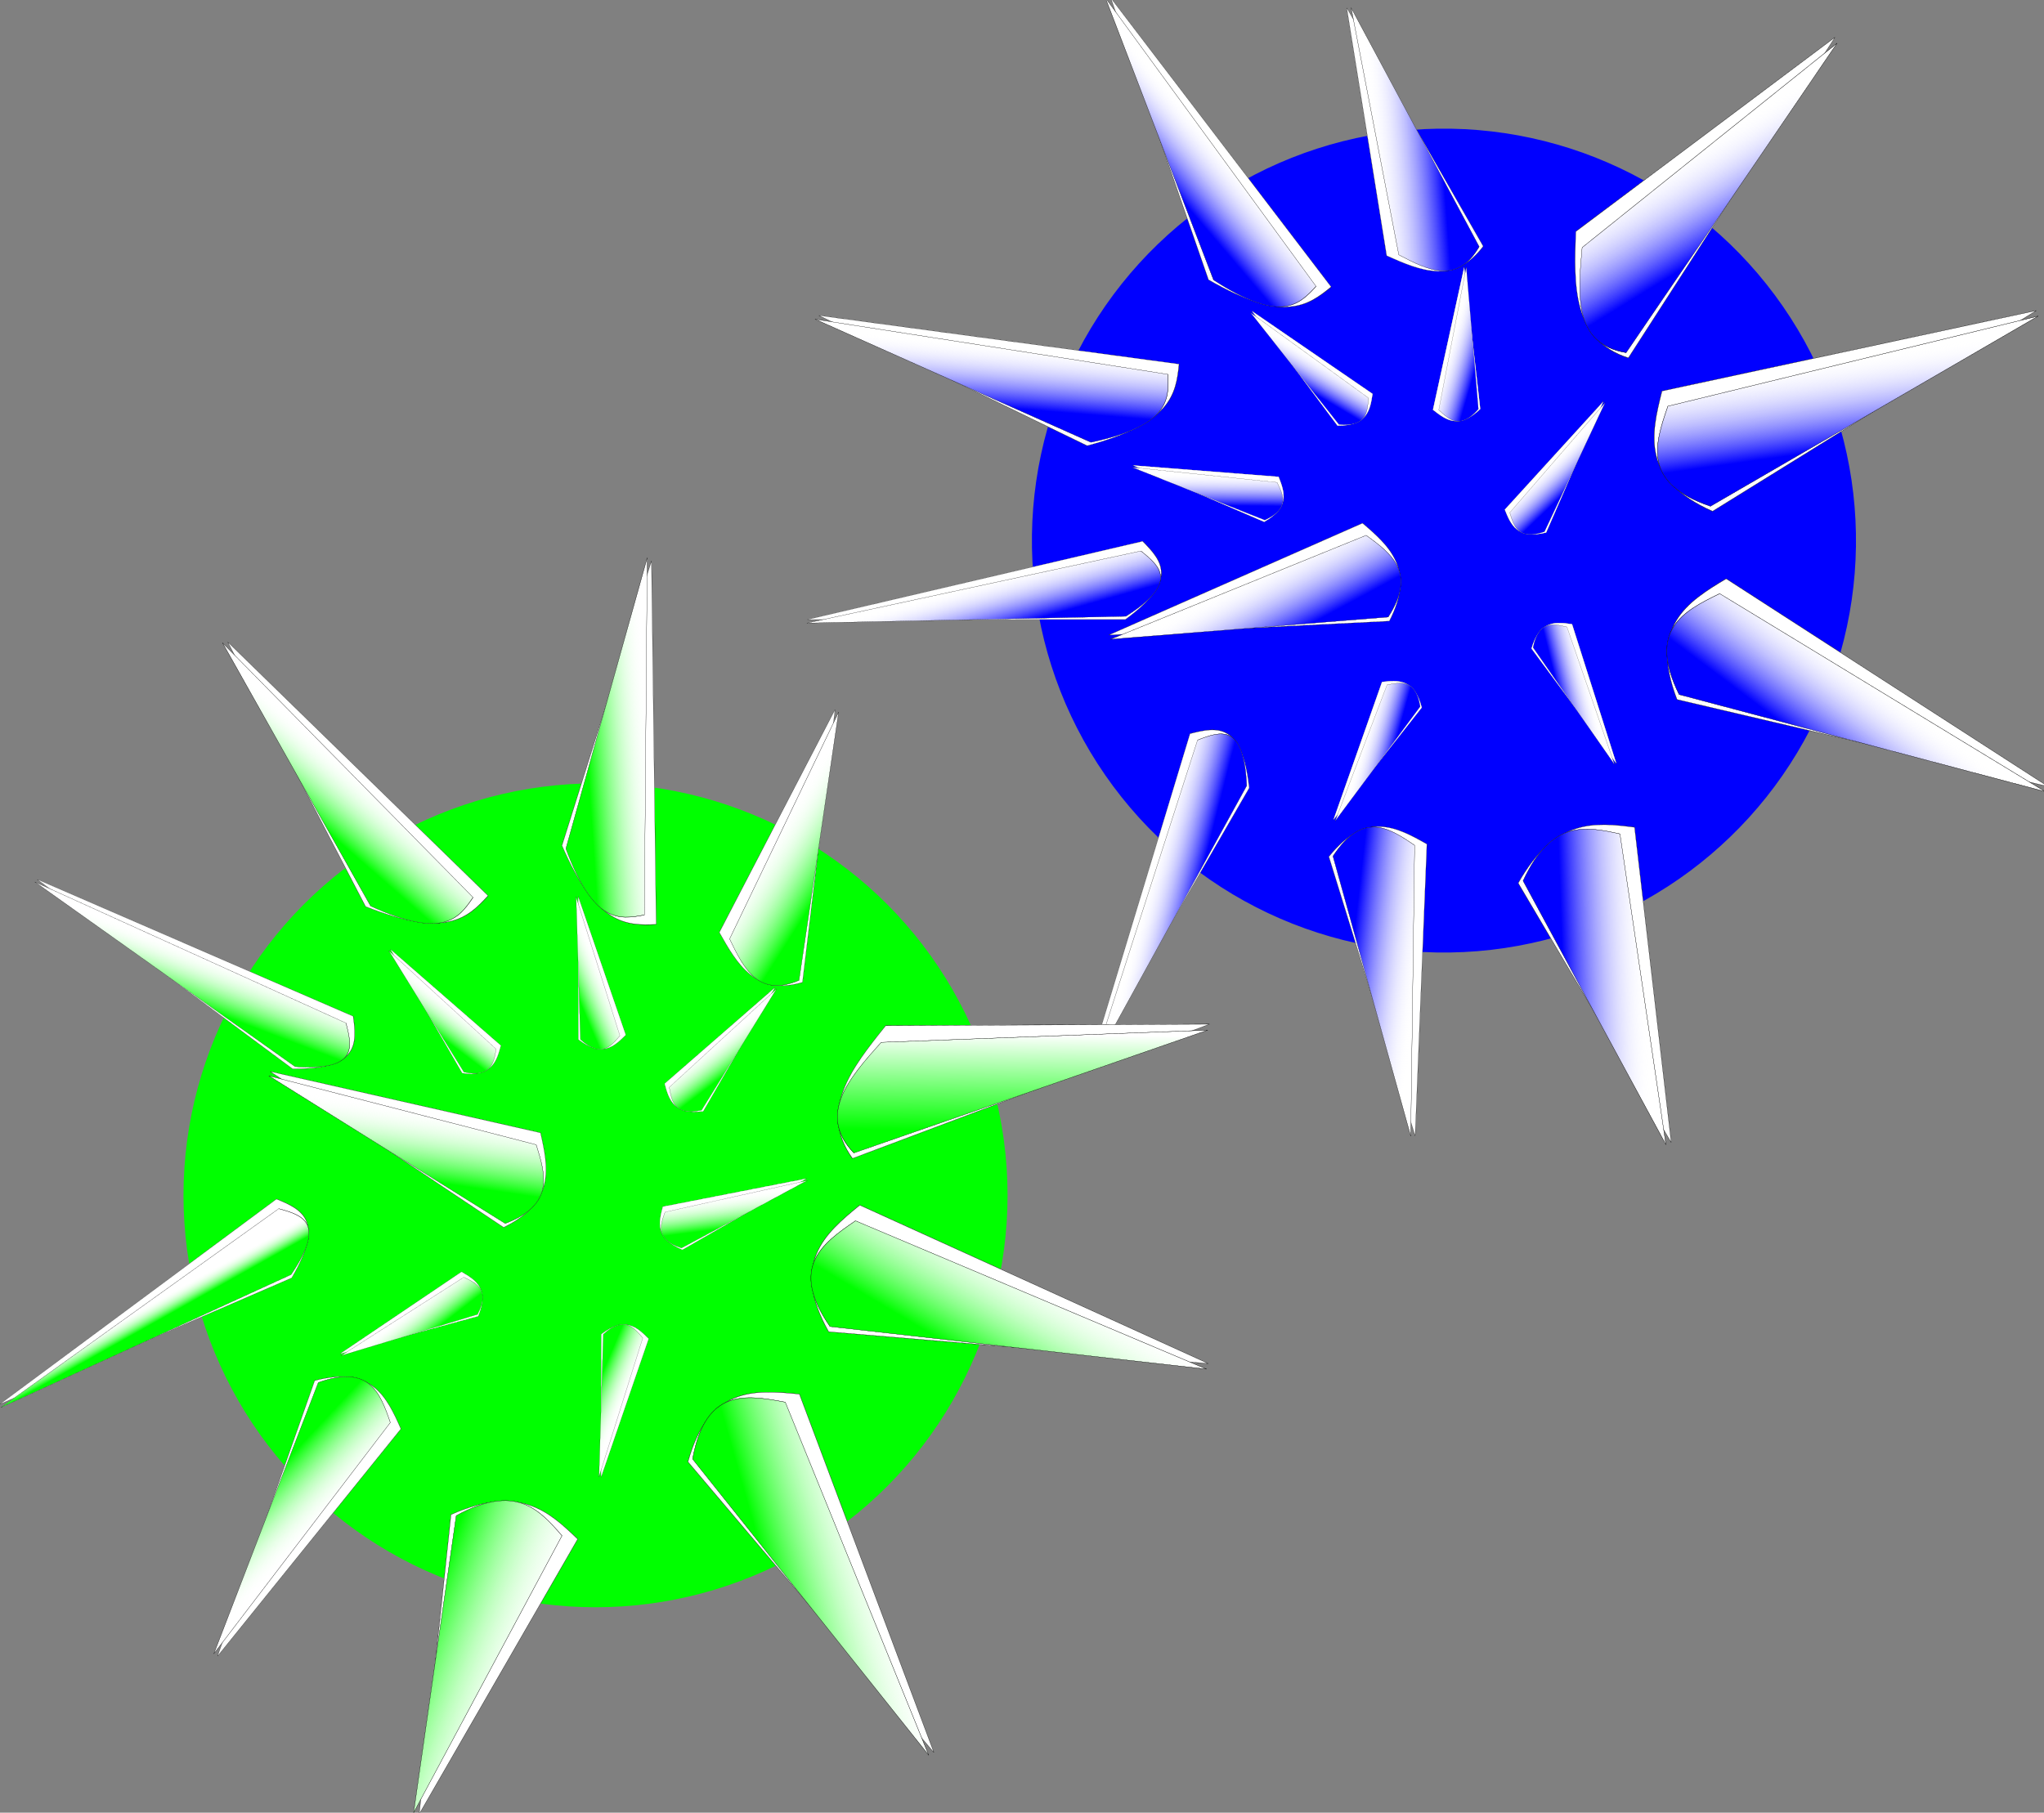 <?xml version="1.0" encoding="UTF-8" standalone="no"?>
<!-- Created with Inkscape (http://www.inkscape.org/) -->

<svg
   xmlns:dc="http://purl.org/dc/elements/1.1/"
   xmlns:cc="http://creativecommons.org/ns#"
   xmlns:rdf="http://www.w3.org/1999/02/22-rdf-syntax-ns#"
   xmlns:svg="http://www.w3.org/2000/svg"
   xmlns="http://www.w3.org/2000/svg"
   xmlns:xlink="http://www.w3.org/1999/xlink"
   xmlns:sodipodi="http://sodipodi.sourceforge.net/DTD/sodipodi-0.dtd"
   xmlns:inkscape="http://www.inkscape.org/namespaces/inkscape"
   width="75.601mm"
   height="67.062mm"
   viewBox="0 0 267.879 237.622"
   id="svg2"
   version="1.1"
   inkscape:version="0.91 r"
   sodipodi:docname="allergens.svg"
   inkscape:export-filename="/home/algot/Documents/runeman.org/clipart/allergens.png"
   inkscape:export-xdpi="50.395866"
   inkscape:export-ydpi="50.395866">
  <rect x="0" y="0" width="267.879" height="237.622" fill="#808080" stroke="none"/>
  <title
     id="title4694">Allergens</title>
  <defs
     id="defs4">
    <linearGradient
       inkscape:collect="always"
       id="linearGradient4140">
      <stop
         style="stop-color:#0000ff;stop-opacity:1;"
         offset="0"
         id="stop4142" />
      <stop
         style="stop-color:#ffffff;stop-opacity:0"
         offset="1"
         id="stop4144" />
    </linearGradient>
    <linearGradient
       inkscape:collect="always"
       xlink:href="#linearGradient4140"
       id="linearGradient4176"
       gradientUnits="userSpaceOnUse"
       gradientTransform="translate(332,57)"
       x1="-282.552"
       y1="504.44"
       x2="-241.443"
       y2="518.44" />
    <linearGradient
       inkscape:collect="always"
       xlink:href="#linearGradient4140"
       id="linearGradient4206"
       gradientUnits="userSpaceOnUse"
       gradientTransform="translate(332,57)"
       x1="-282.552"
       y1="504.44"
       x2="-241.443"
       y2="518.44" />
    <linearGradient
       inkscape:collect="always"
       xlink:href="#linearGradient4140"
       id="linearGradient4222"
       gradientUnits="userSpaceOnUse"
       gradientTransform="translate(332,57)"
       x1="-282.552"
       y1="504.44"
       x2="-241.443"
       y2="518.44" />
    <linearGradient
       inkscape:collect="always"
       xlink:href="#linearGradient4140"
       id="linearGradient4238"
       gradientUnits="userSpaceOnUse"
       gradientTransform="translate(332,57)"
       x1="-282.552"
       y1="504.44"
       x2="-241.443"
       y2="518.44" />
    <linearGradient
       inkscape:collect="always"
       xlink:href="#linearGradient4140"
       id="linearGradient4296"
       gradientUnits="userSpaceOnUse"
       gradientTransform="translate(332,57)"
       x1="-282.552"
       y1="504.44"
       x2="-241.443"
       y2="518.44" />
    <linearGradient
       inkscape:collect="always"
       xlink:href="#linearGradient4140"
       id="linearGradient4298"
       gradientUnits="userSpaceOnUse"
       gradientTransform="translate(332,57)"
       x1="-282.552"
       y1="504.44"
       x2="-241.443"
       y2="518.44" />
    <linearGradient
       inkscape:collect="always"
       xlink:href="#linearGradient4140"
       id="linearGradient4300"
       gradientUnits="userSpaceOnUse"
       gradientTransform="translate(332,57)"
       x1="-282.552"
       y1="504.44"
       x2="-241.443"
       y2="518.44" />
    <linearGradient
       inkscape:collect="always"
       xlink:href="#linearGradient4140"
       id="linearGradient4302"
       gradientUnits="userSpaceOnUse"
       gradientTransform="translate(332,57)"
       x1="-282.552"
       y1="504.44"
       x2="-241.443"
       y2="518.44" />
    <linearGradient
       inkscape:collect="always"
       xlink:href="#linearGradient4140"
       id="linearGradient4318"
       gradientUnits="userSpaceOnUse"
       gradientTransform="translate(332,57)"
       x1="-282.552"
       y1="504.44"
       x2="-241.443"
       y2="518.44" />
    <linearGradient
       inkscape:collect="always"
       xlink:href="#linearGradient4140"
       id="linearGradient4334"
       gradientUnits="userSpaceOnUse"
       gradientTransform="translate(332,57)"
       x1="-282.552"
       y1="504.44"
       x2="-241.443"
       y2="518.44" />
    <linearGradient
       inkscape:collect="always"
       xlink:href="#linearGradient4140"
       id="linearGradient4350"
       gradientUnits="userSpaceOnUse"
       gradientTransform="translate(332,57)"
       x1="-282.552"
       y1="504.44"
       x2="-241.443"
       y2="518.44" />
    <linearGradient
       inkscape:collect="always"
       xlink:href="#linearGradient4140"
       id="linearGradient4366"
       gradientUnits="userSpaceOnUse"
       gradientTransform="translate(332,57)"
       x1="-282.552"
       y1="504.44"
       x2="-241.443"
       y2="518.44" />
    <linearGradient
       inkscape:collect="always"
       xlink:href="#linearGradient4140"
       id="linearGradient4382"
       gradientUnits="userSpaceOnUse"
       gradientTransform="translate(332,57)"
       x1="-282.552"
       y1="504.44"
       x2="-241.443"
       y2="518.44" />
    <linearGradient
       inkscape:collect="always"
       xlink:href="#linearGradient4140"
       id="linearGradient4398"
       gradientUnits="userSpaceOnUse"
       gradientTransform="translate(332,57)"
       x1="-282.552"
       y1="504.44"
       x2="-241.443"
       y2="518.44" />
    <linearGradient
       inkscape:collect="always"
       xlink:href="#linearGradient4140"
       id="linearGradient4414"
       gradientUnits="userSpaceOnUse"
       gradientTransform="translate(332,57)"
       x1="-282.552"
       y1="504.44"
       x2="-241.443"
       y2="518.44" />
    <linearGradient
       inkscape:collect="always"
       xlink:href="#linearGradient4140"
       id="linearGradient4430"
       gradientUnits="userSpaceOnUse"
       gradientTransform="translate(332,57)"
       x1="-282.552"
       y1="504.44"
       x2="-241.443"
       y2="518.44" />
    <linearGradient
       inkscape:collect="always"
       xlink:href="#linearGradient4140"
       id="linearGradient4448"
       gradientUnits="userSpaceOnUse"
       gradientTransform="translate(332,57)"
       x1="-282.552"
       y1="504.44"
       x2="-241.443"
       y2="518.44" />
    <linearGradient
       inkscape:collect="always"
       xlink:href="#linearGradient4748"
       id="linearGradient4176-2"
       gradientUnits="userSpaceOnUse"
       gradientTransform="translate(332,57)"
       x1="-282.552"
       y1="504.44"
       x2="-231.172"
       y2="524.843" />
    <linearGradient
       id="linearGradient4748"
       inkscape:collect="always">
      <stop
         id="stop4750"
         offset="0"
         style="stop-color:#00ff00;stop-opacity:1" />
      <stop
         id="stop4752"
         offset="1"
         style="stop-color:#ffffff;stop-opacity:0" />
    </linearGradient>
    <linearGradient
       inkscape:collect="always"
       xlink:href="#linearGradient4748"
       id="linearGradient4206-9"
       gradientUnits="userSpaceOnUse"
       gradientTransform="translate(332,57)"
       x1="-282.552"
       y1="504.44"
       x2="-228.306"
       y2="523.821" />
    <linearGradient
       inkscape:collect="always"
       xlink:href="#linearGradient4748"
       id="linearGradient4222-5"
       gradientUnits="userSpaceOnUse"
       gradientTransform="translate(332,57)"
       x1="-283.102"
       y1="513.375"
       x2="-222.508"
       y2="516.607" />
    <linearGradient
       inkscape:collect="always"
       xlink:href="#linearGradient4748"
       id="linearGradient4238-7"
       gradientUnits="userSpaceOnUse"
       gradientTransform="translate(332,57)"
       x1="-282.552"
       y1="504.44"
       x2="-241.443"
       y2="518.44" />
    <linearGradient
       inkscape:collect="always"
       xlink:href="#linearGradient4845"
       id="linearGradient4851"
       x1="45.654"
       y1="564.033"
       x2="89.678"
       y2="575.152"
       gradientUnits="userSpaceOnUse" />
    <linearGradient
       inkscape:collect="always"
       id="linearGradient4845">
      <stop
         style="stop-color:#00ff00;stop-opacity:1;"
         offset="0"
         id="stop4847" />
      <stop
         style="stop-color:#00ff00;stop-opacity:0;"
         offset="1"
         id="stop4849" />
    </linearGradient>
    <linearGradient
       inkscape:collect="always"
       xlink:href="#linearGradient4748"
       id="linearGradient4318-2"
       gradientUnits="userSpaceOnUse"
       gradientTransform="translate(332,57)"
       x1="-257.49"
       y1="519.156"
       x2="-241.443"
       y2="518.44" />
    <linearGradient
       inkscape:collect="always"
       xlink:href="#linearGradient4748"
       id="linearGradient5538"
       gradientUnits="userSpaceOnUse"
       gradientTransform="translate(332,57)"
       x1="-282.552"
       y1="504.44"
       x2="-241.443"
       y2="518.44" />
    <linearGradient
       inkscape:collect="always"
       xlink:href="#linearGradient4748"
       id="linearGradient5540"
       gradientUnits="userSpaceOnUse"
       gradientTransform="translate(332,57)"
       x1="-282.552"
       y1="504.44"
       x2="-241.443"
       y2="518.44" />
    <linearGradient
       inkscape:collect="always"
       xlink:href="#linearGradient4748"
       id="linearGradient5542"
       gradientUnits="userSpaceOnUse"
       gradientTransform="translate(332,57)"
       x1="-282.552"
       y1="504.44"
       x2="-241.443"
       y2="518.44" />
    <linearGradient
       inkscape:collect="always"
       xlink:href="#linearGradient4748"
       id="linearGradient5544"
       gradientUnits="userSpaceOnUse"
       gradientTransform="translate(332,57)"
       x1="-282.552"
       y1="504.44"
       x2="-241.443"
       y2="518.44" />
    <linearGradient
       inkscape:collect="always"
       xlink:href="#linearGradient4748"
       id="linearGradient5546"
       gradientUnits="userSpaceOnUse"
       gradientTransform="translate(332,57)"
       x1="-282.552"
       y1="504.44"
       x2="-241.443"
       y2="518.44" />
    <linearGradient
       inkscape:collect="always"
       xlink:href="#linearGradient4748"
       id="linearGradient5548"
       gradientUnits="userSpaceOnUse"
       gradientTransform="translate(332,57)"
       x1="-282.552"
       y1="504.44"
       x2="-241.443"
       y2="518.44" />
    <linearGradient
       inkscape:collect="always"
       xlink:href="#linearGradient4748"
       id="linearGradient5550"
       gradientUnits="userSpaceOnUse"
       gradientTransform="translate(332,57)"
       x1="-282.552"
       y1="504.44"
       x2="-241.443"
       y2="518.44" />
    <linearGradient
       inkscape:collect="always"
       xlink:href="#linearGradient4748"
       id="linearGradient5552"
       gradientUnits="userSpaceOnUse"
       gradientTransform="translate(332,57)"
       x1="-282.552"
       y1="504.44"
       x2="-241.443"
       y2="518.44" />
    <linearGradient
       inkscape:collect="always"
       xlink:href="#linearGradient4748"
       id="linearGradient5554"
       gradientUnits="userSpaceOnUse"
       gradientTransform="translate(332,57)"
       x1="-282.552"
       y1="504.44"
       x2="-241.443"
       y2="518.44" />
    <linearGradient
       inkscape:collect="always"
       xlink:href="#linearGradient4748"
       id="linearGradient5556"
       gradientUnits="userSpaceOnUse"
       gradientTransform="translate(332,57)"
       x1="-282.552"
       y1="504.44"
       x2="-241.443"
       y2="518.44" />
    <linearGradient
       inkscape:collect="always"
       xlink:href="#linearGradient4748"
       id="linearGradient5558"
       gradientUnits="userSpaceOnUse"
       gradientTransform="translate(332,57)"
       x1="-282.552"
       y1="504.44"
       x2="-241.443"
       y2="518.44" />
  </defs>
  <sodipodi:namedview
     id="base"
     pagecolor="#ffffff"
     bordercolor="#666666"
     borderopacity="1.0"
     inkscape:pageopacity="0.0"
     inkscape:pageshadow="2"
     inkscape:zoom="1"
     inkscape:cx="148.64635"
     inkscape:cy="57.600866"
     inkscape:document-units="px"
     inkscape:current-layer="layer1"
     showgrid="false"
     fit-margin-top="0"
     fit-margin-left="0"
     fit-margin-right="0"
     fit-margin-bottom="0"
     inkscape:window-width="1366"
     inkscape:window-height="713"
     inkscape:window-x="-2"
     inkscape:window-y="-3"
     inkscape:window-maximized="1" />
  <g
     inkscape:label="Layer 1"
     inkscape:groupmode="layer"
     id="layer1"
     transform="translate(213.718,-382.341)">
    <g
       id="g5682"
       transform="matrix(0.803,-0.596,0.596,0.803,-414.276,187.261)">
      <circle
         r="53.5"
         cy="445.862"
         cx="154.5"
         id="path3336"
         style="opacity:1;fill:#0000ff;fill-opacity:1;stroke:#0000ff;stroke-width:1;stroke-linecap:round;stroke-linejoin:round;stroke-miterlimit:4;stroke-dasharray:none;stroke-dashoffset:0;stroke-opacity:1" />
      <g
         transform="matrix(0.966,0.259,-0.184,0.685,80.655,98.029)"
         id="g4184">
        <g
           id="g4178"
           transform="matrix(0,-0.446,0.372,0,9.172,482.21)"
           style="fill:#ffffff">
          <path
             style="fill:#ffffff;fill-opacity:1;fill-rule:evenodd;stroke:#000000;stroke-width:0.1;stroke-linecap:butt;stroke-linejoin:miter;stroke-opacity:1"
             d="m 50,501.362 c 23.172,-19.298 38.648,-10.376 54,-1 l -26,133 z"
             id="path4180"
             inkscape:connector-curvature="0"
             sodipodi:nodetypes="cccc" />
          <path
             sodipodi:nodetypes="cccc"
             inkscape:connector-curvature="0"
             id="path4182"
             d="m 50,501.362 c 23.172,-19.298 38.648,-10.376 54,-1 l -26,133 z"
             style="fill:#ffffff;fill-opacity:1;fill-rule:evenodd;stroke:#000000;stroke-width:0.1;stroke-linecap:butt;stroke-linejoin:miter;stroke-opacity:1" />
        </g>
        <g
           transform="matrix(0,-0.372,0.372,0,9.161,477.514)"
           id="g4170">
          <path
             sodipodi:nodetypes="cccc"
             inkscape:connector-curvature="0"
             id="path4172"
             d="m 50,501.362 c 23.172,-19.298 38.648,-10.376 54,-1 l -26,133 z"
             style="fill:#ffffff;fill-opacity:1;fill-rule:evenodd;stroke:#000000;stroke-width:0.1;stroke-linecap:butt;stroke-linejoin:miter;stroke-opacity:1" />
          <path
             style="fill:url(#linearGradient4176);fill-opacity:1;fill-rule:evenodd;stroke:#000000;stroke-width:0.1;stroke-linecap:butt;stroke-linejoin:miter;stroke-opacity:1"
             d="m 50,501.362 c 23.172,-19.298 38.648,-10.376 54,-1 l -26,133 z"
             id="path4174"
             inkscape:connector-curvature="0"
             sodipodi:nodetypes="cccc" />
        </g>
      </g>
      <g
         id="g4192"
         transform="matrix(0.5,0.866,-0.614,0.355,351.161,148.07)">
        <g
           style="fill:#ffffff"
           transform="matrix(0,-0.446,0.372,0,9.172,482.21)"
           id="g4194">
          <path
             sodipodi:nodetypes="cccc"
             inkscape:connector-curvature="0"
             id="path4196"
             d="m 50,501.362 c 23.172,-19.298 38.648,-10.376 54,-1 l -26,133 z"
             style="fill:#ffffff;fill-opacity:1;fill-rule:evenodd;stroke:#000000;stroke-width:0.1;stroke-linecap:butt;stroke-linejoin:miter;stroke-opacity:1" />
          <path
             style="fill:#ffffff;fill-opacity:1;fill-rule:evenodd;stroke:#000000;stroke-width:0.1;stroke-linecap:butt;stroke-linejoin:miter;stroke-opacity:1"
             d="m 50,501.362 c 23.172,-19.298 38.648,-10.376 54,-1 l -26,133 z"
             id="path4198"
             inkscape:connector-curvature="0"
             sodipodi:nodetypes="cccc" />
        </g>
        <g
           id="g4200"
           transform="matrix(0,-0.372,0.372,0,9.161,477.514)">
          <path
             style="fill:#ffffff;fill-opacity:1;fill-rule:evenodd;stroke:#000000;stroke-width:0.1;stroke-linecap:butt;stroke-linejoin:miter;stroke-opacity:1"
             d="m 50,501.362 c 23.172,-19.298 38.648,-10.376 54,-1 l -26,133 z"
             id="path4202"
             inkscape:connector-curvature="0"
             sodipodi:nodetypes="cccc" />
          <path
             sodipodi:nodetypes="cccc"
             inkscape:connector-curvature="0"
             id="path4204"
             d="m 50,501.362 c 23.172,-19.298 38.648,-10.376 54,-1 l -26,133 z"
             style="fill:url(#linearGradient4206);fill-opacity:1;fill-rule:evenodd;stroke:#000000;stroke-width:0.1;stroke-linecap:butt;stroke-linejoin:miter;stroke-opacity:1" />
        </g>
      </g>
      <g
         transform="matrix(-0.259,0.762,-0.685,-0.145,501.281,405.301)"
         id="g4208">
        <g
           id="g4210"
           transform="matrix(0,-0.446,0.372,0,9.172,482.21)"
           style="fill:#ffffff">
          <path
             style="fill:#ffffff;fill-opacity:1;fill-rule:evenodd;stroke:#000000;stroke-width:0.1;stroke-linecap:butt;stroke-linejoin:miter;stroke-opacity:1"
             d="m 50,501.362 c 23.172,-19.298 38.648,-10.376 54,-1 l -26,133 z"
             id="path4212"
             inkscape:connector-curvature="0"
             sodipodi:nodetypes="cccc" />
          <path
             sodipodi:nodetypes="cccc"
             inkscape:connector-curvature="0"
             id="path4214"
             d="m 50,501.362 c 23.172,-19.298 38.648,-10.376 54,-1 l -26,133 z"
             style="fill:#ffffff;fill-opacity:1;fill-rule:evenodd;stroke:#000000;stroke-width:0.1;stroke-linecap:butt;stroke-linejoin:miter;stroke-opacity:1" />
        </g>
        <g
           transform="matrix(0,-0.372,0.372,0,9.161,477.514)"
           id="g4216">
          <path
             sodipodi:nodetypes="cccc"
             inkscape:connector-curvature="0"
             id="path4218"
             d="m 50,501.362 c 23.172,-19.298 38.648,-10.376 54,-1 l -26,133 z"
             style="fill:#ffffff;fill-opacity:1;fill-rule:evenodd;stroke:#000000;stroke-width:0.1;stroke-linecap:butt;stroke-linejoin:miter;stroke-opacity:1" />
          <path
             style="fill:url(#linearGradient4222);fill-opacity:1;fill-rule:evenodd;stroke:#000000;stroke-width:0.1;stroke-linecap:butt;stroke-linejoin:miter;stroke-opacity:1"
             d="m 50,501.362 c 23.172,-19.298 38.648,-10.376 54,-1 l -26,133 z"
             id="path4220"
             inkscape:connector-curvature="0"
             sodipodi:nodetypes="cccc" />
        </g>
      </g>
      <g
         id="g4224"
         transform="matrix(-0.377,0.666,-0.463,-0.273,404.408,465.383)">
        <g
           style="fill:#ffffff"
           transform="matrix(0,-0.446,0.372,0,9.172,482.21)"
           id="g4226">
          <path
             sodipodi:nodetypes="cccc"
             inkscape:connector-curvature="0"
             id="path4228"
             d="m 50,501.362 c 23.172,-19.298 38.648,-10.376 54,-1 l -26,133 z"
             style="fill:#ffffff;fill-opacity:1;fill-rule:evenodd;stroke:#000000;stroke-width:0.1;stroke-linecap:butt;stroke-linejoin:miter;stroke-opacity:1" />
          <path
             style="fill:#ffffff;fill-opacity:1;fill-rule:evenodd;stroke:#000000;stroke-width:0.1;stroke-linecap:butt;stroke-linejoin:miter;stroke-opacity:1"
             d="m 50,501.362 c 23.172,-19.298 38.648,-10.376 54,-1 l -26,133 z"
             id="path4230"
             inkscape:connector-curvature="0"
             sodipodi:nodetypes="cccc" />
        </g>
        <g
           id="g4232"
           transform="matrix(0,-0.372,0.372,0,9.161,477.514)">
          <path
             style="fill:#ffffff;fill-opacity:1;fill-rule:evenodd;stroke:#000000;stroke-width:0.1;stroke-linecap:butt;stroke-linejoin:miter;stroke-opacity:1"
             d="m 50,501.362 c 23.172,-19.298 38.648,-10.376 54,-1 l -26,133 z"
             id="path4234"
             inkscape:connector-curvature="0"
             sodipodi:nodetypes="cccc" />
          <path
             sodipodi:nodetypes="cccc"
             inkscape:connector-curvature="0"
             id="path4236"
             d="m 50,501.362 c 23.172,-19.298 38.648,-10.376 54,-1 l -26,133 z"
             style="fill:url(#linearGradient4238);fill-opacity:1;fill-rule:evenodd;stroke:#000000;stroke-width:0.1;stroke-linecap:butt;stroke-linejoin:miter;stroke-opacity:1" />
        </g>
      </g>
      <g
         id="g4240"
         transform="matrix(0.903,-0.174,-0.195,0.725,101.158,141.64)">
        <g
           style="fill:#ffffff"
           transform="matrix(0,-0.446,0.372,0,9.172,482.21)"
           id="g4242">
          <path
             sodipodi:nodetypes="cccc"
             inkscape:connector-curvature="0"
             id="path4244"
             d="m 50,501.362 c 23.172,-19.298 38.648,-10.376 54,-1 l -26,133 z"
             style="fill:#ffffff;fill-opacity:1;fill-rule:evenodd;stroke:#000000;stroke-width:0.1;stroke-linecap:butt;stroke-linejoin:miter;stroke-opacity:1" />
          <path
             style="fill:#ffffff;fill-opacity:1;fill-rule:evenodd;stroke:#000000;stroke-width:0.1;stroke-linecap:butt;stroke-linejoin:miter;stroke-opacity:1"
             d="m 50,501.362 c 23.172,-19.298 38.648,-10.376 54,-1 l -26,133 z"
             id="path4246"
             inkscape:connector-curvature="0"
             sodipodi:nodetypes="cccc" />
        </g>
        <g
           id="g4248"
           transform="matrix(0,-0.372,0.372,0,9.161,477.514)">
          <path
             style="fill:#ffffff;fill-opacity:1;fill-rule:evenodd;stroke:#000000;stroke-width:0.1;stroke-linecap:butt;stroke-linejoin:miter;stroke-opacity:1"
             d="m 50,501.362 c 23.172,-19.298 38.648,-10.376 54,-1 l -26,133 z"
             id="path4250"
             inkscape:connector-curvature="0"
             sodipodi:nodetypes="cccc" />
          <path
             sodipodi:nodetypes="cccc"
             inkscape:connector-curvature="0"
             id="path4252"
             d="m 50,501.362 c 23.172,-19.298 38.648,-10.376 54,-1 l -26,133 z"
             style="fill:url(#linearGradient4296);fill-opacity:1;fill-rule:evenodd;stroke:#000000;stroke-width:0.1;stroke-linecap:butt;stroke-linejoin:miter;stroke-opacity:1" />
        </g>
      </g>
      <g
         transform="matrix(0.201,-0.656,0.449,0.282,-64.212,416.616)"
         id="g4254">
        <g
           id="g4256"
           transform="matrix(0,-0.446,0.372,0,9.172,482.21)"
           style="fill:#ffffff">
          <path
             style="fill:#ffffff;fill-opacity:1;fill-rule:evenodd;stroke:#000000;stroke-width:0.1;stroke-linecap:butt;stroke-linejoin:miter;stroke-opacity:1"
             d="m 50,501.362 c 23.172,-19.298 38.648,-10.376 54,-1 l -26,133 z"
             id="path4258"
             inkscape:connector-curvature="0"
             sodipodi:nodetypes="cccc" />
          <path
             sodipodi:nodetypes="cccc"
             inkscape:connector-curvature="0"
             id="path4260"
             d="m 50,501.362 c 23.172,-19.298 38.648,-10.376 54,-1 l -26,133 z"
             style="fill:#ffffff;fill-opacity:1;fill-rule:evenodd;stroke:#000000;stroke-width:0.1;stroke-linecap:butt;stroke-linejoin:miter;stroke-opacity:1" />
        </g>
        <g
           transform="matrix(0,-0.372,0.372,0,9.161,477.514)"
           id="g4262">
          <path
             sodipodi:nodetypes="cccc"
             inkscape:connector-curvature="0"
             id="path4264"
             d="m 50,501.362 c 23.172,-19.298 38.648,-10.376 54,-1 l -26,133 z"
             style="fill:#ffffff;fill-opacity:1;fill-rule:evenodd;stroke:#000000;stroke-width:0.1;stroke-linecap:butt;stroke-linejoin:miter;stroke-opacity:1" />
          <path
             style="fill:url(#linearGradient4298);fill-opacity:1;fill-rule:evenodd;stroke:#000000;stroke-width:0.1;stroke-linecap:butt;stroke-linejoin:miter;stroke-opacity:1"
             d="m 50,501.362 c 23.172,-19.298 38.648,-10.376 54,-1 l -26,133 z"
             id="path4266"
             inkscape:connector-curvature="0"
             sodipodi:nodetypes="cccc" />
        </g>
      </g>
      <g
         id="g4268"
         transform="matrix(-0.535,-0.688,-0.658,0.069,531.676,510.894)">
        <g
           style="fill:#ffffff"
           transform="matrix(0,-0.446,0.372,0,9.172,482.21)"
           id="g4270">
          <path
             sodipodi:nodetypes="cccc"
             inkscape:connector-curvature="0"
             id="path4272"
             d="m 50,501.362 c 23.172,-19.298 38.648,-10.376 54,-1 l -26,133 z"
             style="fill:#ffffff;fill-opacity:1;fill-rule:evenodd;stroke:#000000;stroke-width:0.1;stroke-linecap:butt;stroke-linejoin:miter;stroke-opacity:1" />
          <path
             style="fill:#ffffff;fill-opacity:1;fill-rule:evenodd;stroke:#000000;stroke-width:0.1;stroke-linecap:butt;stroke-linejoin:miter;stroke-opacity:1"
             d="m 50,501.362 c 23.172,-19.298 38.648,-10.376 54,-1 l -26,133 z"
             id="path4274"
             inkscape:connector-curvature="0"
             sodipodi:nodetypes="cccc" />
        </g>
        <g
           id="g4276"
           transform="matrix(0,-0.372,0.372,0,9.161,477.514)">
          <path
             style="fill:#ffffff;fill-opacity:1;fill-rule:evenodd;stroke:#000000;stroke-width:0.1;stroke-linecap:butt;stroke-linejoin:miter;stroke-opacity:1"
             d="m 50,501.362 c 23.172,-19.298 38.648,-10.376 54,-1 l -26,133 z"
             id="path4278"
             inkscape:connector-curvature="0"
             sodipodi:nodetypes="cccc" />
          <path
             sodipodi:nodetypes="cccc"
             inkscape:connector-curvature="0"
             id="path4280"
             d="m 50,501.362 c 23.172,-19.298 38.648,-10.376 54,-1 l -26,133 z"
             style="fill:url(#linearGradient4300);fill-opacity:1;fill-rule:evenodd;stroke:#000000;stroke-width:0.1;stroke-linecap:butt;stroke-linejoin:miter;stroke-opacity:1" />
        </g>
      </g>
      <g
         transform="matrix(-0.762,-0.431,-0.318,0.292,410.156,379.319)"
         id="g4282">
        <g
           id="g4284"
           transform="matrix(0,-0.446,0.372,0,9.172,482.21)"
           style="fill:#ffffff">
          <path
             style="fill:#ffffff;fill-opacity:1;fill-rule:evenodd;stroke:#000000;stroke-width:0.1;stroke-linecap:butt;stroke-linejoin:miter;stroke-opacity:1"
             d="m 50,501.362 c 23.172,-19.298 38.648,-10.376 54,-1 l -26,133 z"
             id="path4286"
             inkscape:connector-curvature="0"
             sodipodi:nodetypes="cccc" />
          <path
             sodipodi:nodetypes="cccc"
             inkscape:connector-curvature="0"
             id="path4288"
             d="m 50,501.362 c 23.172,-19.298 38.648,-10.376 54,-1 l -26,133 z"
             style="fill:#ffffff;fill-opacity:1;fill-rule:evenodd;stroke:#000000;stroke-width:0.1;stroke-linecap:butt;stroke-linejoin:miter;stroke-opacity:1" />
        </g>
        <g
           transform="matrix(0,-0.372,0.372,0,9.161,477.514)"
           id="g4290">
          <path
             sodipodi:nodetypes="cccc"
             inkscape:connector-curvature="0"
             id="path4292"
             d="m 50,501.362 c 23.172,-19.298 38.648,-10.376 54,-1 l -26,133 z"
             style="fill:#ffffff;fill-opacity:1;fill-rule:evenodd;stroke:#000000;stroke-width:0.1;stroke-linecap:butt;stroke-linejoin:miter;stroke-opacity:1" />
          <path
             style="fill:url(#linearGradient4302);fill-opacity:1;fill-rule:evenodd;stroke:#000000;stroke-width:0.1;stroke-linecap:butt;stroke-linejoin:miter;stroke-opacity:1"
             d="m 50,501.362 c 23.172,-19.298 38.648,-10.376 54,-1 l -26,133 z"
             id="path4294"
             inkscape:connector-curvature="0"
             sodipodi:nodetypes="cccc" />
        </g>
      </g>
      <g
         id="g4304"
         transform="matrix(-0.754,0.444,0.094,0.422,218.988,175.72)">
        <g
           style="fill:#ffffff"
           transform="matrix(0,-0.446,0.372,0,9.172,482.21)"
           id="g4306">
          <path
             sodipodi:nodetypes="cccc"
             inkscape:connector-curvature="0"
             id="path4308"
             d="m 50,501.362 c 23.172,-19.298 38.648,-10.376 54,-1 l -26,133 z"
             style="fill:#ffffff;fill-opacity:1;fill-rule:evenodd;stroke:#000000;stroke-width:0.1;stroke-linecap:butt;stroke-linejoin:miter;stroke-opacity:1" />
          <path
             style="fill:#ffffff;fill-opacity:1;fill-rule:evenodd;stroke:#000000;stroke-width:0.1;stroke-linecap:butt;stroke-linejoin:miter;stroke-opacity:1"
             d="m 50,501.362 c 23.172,-19.298 38.648,-10.376 54,-1 l -26,133 z"
             id="path4310"
             inkscape:connector-curvature="0"
             sodipodi:nodetypes="cccc" />
        </g>
        <g
           id="g4312"
           transform="matrix(0,-0.372,0.372,0,9.161,477.514)">
          <path
             style="fill:#ffffff;fill-opacity:1;fill-rule:evenodd;stroke:#000000;stroke-width:0.1;stroke-linecap:butt;stroke-linejoin:miter;stroke-opacity:1"
             d="m 50,501.362 c 23.172,-19.298 38.648,-10.376 54,-1 l -26,133 z"
             id="path4314"
             inkscape:connector-curvature="0"
             sodipodi:nodetypes="cccc" />
          <path
             sodipodi:nodetypes="cccc"
             inkscape:connector-curvature="0"
             id="path4316"
             d="m 50,501.362 c 23.172,-19.298 38.648,-10.376 54,-1 l -26,133 z"
             style="fill:url(#linearGradient4318);fill-opacity:1;fill-rule:evenodd;stroke:#000000;stroke-width:0.1;stroke-linecap:butt;stroke-linejoin:miter;stroke-opacity:1" />
        </g>
      </g>
      <g
         id="g4320"
         transform="matrix(-0.671,-0.284,-0.19,0.519,361.146,266.944)">
        <g
           style="fill:#ffffff"
           transform="matrix(0,-0.446,0.372,0,9.172,482.21)"
           id="g4322">
          <path
             sodipodi:nodetypes="cccc"
             inkscape:connector-curvature="0"
             id="path4324"
             d="m 50,501.362 c 23.172,-19.298 38.648,-10.376 54,-1 l -26,133 z"
             style="fill:#ffffff;fill-opacity:1;fill-rule:evenodd;stroke:#000000;stroke-width:0.1;stroke-linecap:butt;stroke-linejoin:miter;stroke-opacity:1" />
          <path
             style="fill:#ffffff;fill-opacity:1;fill-rule:evenodd;stroke:#000000;stroke-width:0.1;stroke-linecap:butt;stroke-linejoin:miter;stroke-opacity:1"
             d="m 50,501.362 c 23.172,-19.298 38.648,-10.376 54,-1 l -26,133 z"
             id="path4326"
             inkscape:connector-curvature="0"
             sodipodi:nodetypes="cccc" />
        </g>
        <g
           id="g4328"
           transform="matrix(0,-0.372,0.372,0,9.161,477.514)">
          <path
             style="fill:#ffffff;fill-opacity:1;fill-rule:evenodd;stroke:#000000;stroke-width:0.1;stroke-linecap:butt;stroke-linejoin:miter;stroke-opacity:1"
             d="m 50,501.362 c 23.172,-19.298 38.648,-10.376 54,-1 l -26,133 z"
             id="path4330"
             inkscape:connector-curvature="0"
             sodipodi:nodetypes="cccc" />
          <path
             sodipodi:nodetypes="cccc"
             inkscape:connector-curvature="0"
             id="path4332"
             d="m 50,501.362 c 23.172,-19.298 38.648,-10.376 54,-1 l -26,133 z"
             style="fill:url(#linearGradient4334);fill-opacity:1;fill-rule:evenodd;stroke:#000000;stroke-width:0.1;stroke-linecap:butt;stroke-linejoin:miter;stroke-opacity:1" />
        </g>
      </g>
      <g
         transform="matrix(-0.066,-0.374,-0.256,0.031,282.922,484.377)"
         id="g4336">
        <g
           id="g4338"
           transform="matrix(0,-0.446,0.372,0,9.172,482.21)"
           style="fill:#ffffff">
          <path
             style="fill:#ffffff;fill-opacity:1;fill-rule:evenodd;stroke:#000000;stroke-width:0.1;stroke-linecap:butt;stroke-linejoin:miter;stroke-opacity:1"
             d="m 50,501.362 c 23.172,-19.298 38.648,-10.376 54,-1 l -26,133 z"
             id="path4340"
             inkscape:connector-curvature="0"
             sodipodi:nodetypes="cccc" />
          <path
             sodipodi:nodetypes="cccc"
             inkscape:connector-curvature="0"
             id="path4342"
             d="m 50,501.362 c 23.172,-19.298 38.648,-10.376 54,-1 l -26,133 z"
             style="fill:#ffffff;fill-opacity:1;fill-rule:evenodd;stroke:#000000;stroke-width:0.1;stroke-linecap:butt;stroke-linejoin:miter;stroke-opacity:1" />
        </g>
        <g
           transform="matrix(0,-0.372,0.372,0,9.161,477.514)"
           id="g4344">
          <path
             sodipodi:nodetypes="cccc"
             inkscape:connector-curvature="0"
             id="path4346"
             d="m 50,501.362 c 23.172,-19.298 38.648,-10.376 54,-1 l -26,133 z"
             style="fill:#ffffff;fill-opacity:1;fill-rule:evenodd;stroke:#000000;stroke-width:0.1;stroke-linecap:butt;stroke-linejoin:miter;stroke-opacity:1" />
          <path
             style="fill:url(#linearGradient4350);fill-opacity:1;fill-rule:evenodd;stroke:#000000;stroke-width:0.1;stroke-linecap:butt;stroke-linejoin:miter;stroke-opacity:1"
             d="m 50,501.362 c 23.172,-19.298 38.648,-10.376 54,-1 l -26,133 z"
             id="path4348"
             inkscape:connector-curvature="0"
             sodipodi:nodetypes="cccc" />
        </g>
      </g>
      <g
         id="g4352"
         transform="matrix(-0.066,0.374,-0.256,-0.031,285.922,405.129)">
        <g
           style="fill:#ffffff"
           transform="matrix(0,-0.446,0.372,0,9.172,482.21)"
           id="g4354">
          <path
             sodipodi:nodetypes="cccc"
             inkscape:connector-curvature="0"
             id="path4356"
             d="m 50,501.362 c 23.172,-19.298 38.648,-10.376 54,-1 l -26,133 z"
             style="fill:#ffffff;fill-opacity:1;fill-rule:evenodd;stroke:#000000;stroke-width:0.1;stroke-linecap:butt;stroke-linejoin:miter;stroke-opacity:1" />
          <path
             style="fill:#ffffff;fill-opacity:1;fill-rule:evenodd;stroke:#000000;stroke-width:0.1;stroke-linecap:butt;stroke-linejoin:miter;stroke-opacity:1"
             d="m 50,501.362 c 23.172,-19.298 38.648,-10.376 54,-1 l -26,133 z"
             id="path4358"
             inkscape:connector-curvature="0"
             sodipodi:nodetypes="cccc" />
        </g>
        <g
           id="g4360"
           transform="matrix(0,-0.372,0.372,0,9.161,477.514)">
          <path
             style="fill:#ffffff;fill-opacity:1;fill-rule:evenodd;stroke:#000000;stroke-width:0.1;stroke-linecap:butt;stroke-linejoin:miter;stroke-opacity:1"
             d="m 50,501.362 c 23.172,-19.298 38.648,-10.376 54,-1 l -26,133 z"
             id="path4362"
             inkscape:connector-curvature="0"
             sodipodi:nodetypes="cccc" />
          <path
             sodipodi:nodetypes="cccc"
             inkscape:connector-curvature="0"
             id="path4364"
             d="m 50,501.362 c 23.172,-19.298 38.648,-10.376 54,-1 l -26,133 z"
             style="fill:url(#linearGradient4366);fill-opacity:1;fill-rule:evenodd;stroke:#000000;stroke-width:0.1;stroke-linecap:butt;stroke-linejoin:miter;stroke-opacity:1" />
        </g>
      </g>
      <g
         transform="matrix(0.357,-0.13,0.101,0.237,49.572,369.446)"
         id="g4368">
        <g
           id="g4370"
           transform="matrix(0,-0.446,0.372,0,9.172,482.21)"
           style="fill:#ffffff">
          <path
             style="fill:#ffffff;fill-opacity:1;fill-rule:evenodd;stroke:#000000;stroke-width:0.1;stroke-linecap:butt;stroke-linejoin:miter;stroke-opacity:1"
             d="m 50,501.362 c 23.172,-19.298 38.648,-10.376 54,-1 l -26,133 z"
             id="path4372"
             inkscape:connector-curvature="0"
             sodipodi:nodetypes="cccc" />
          <path
             sodipodi:nodetypes="cccc"
             inkscape:connector-curvature="0"
             id="path4374"
             d="m 50,501.362 c 23.172,-19.298 38.648,-10.376 54,-1 l -26,133 z"
             style="fill:#ffffff;fill-opacity:1;fill-rule:evenodd;stroke:#000000;stroke-width:0.1;stroke-linecap:butt;stroke-linejoin:miter;stroke-opacity:1" />
        </g>
        <g
           transform="matrix(0,-0.372,0.372,0,9.161,477.514)"
           id="g4376">
          <path
             sodipodi:nodetypes="cccc"
             inkscape:connector-curvature="0"
             id="path4378"
             d="m 50,501.362 c 23.172,-19.298 38.648,-10.376 54,-1 l -26,133 z"
             style="fill:#ffffff;fill-opacity:1;fill-rule:evenodd;stroke:#000000;stroke-width:0.1;stroke-linecap:butt;stroke-linejoin:miter;stroke-opacity:1" />
          <path
             style="fill:url(#linearGradient4382);fill-opacity:1;fill-rule:evenodd;stroke:#000000;stroke-width:0.1;stroke-linecap:butt;stroke-linejoin:miter;stroke-opacity:1"
             d="m 50,501.362 c 23.172,-19.298 38.648,-10.376 54,-1 l -26,133 z"
             id="path4380"
             inkscape:connector-curvature="0"
             sodipodi:nodetypes="cccc" />
        </g>
      </g>
      <g
         id="g4384"
         transform="matrix(-0.244,-0.291,-0.206,0.155,279.529,415.512)">
        <g
           style="fill:#ffffff"
           transform="matrix(0,-0.446,0.372,0,9.172,482.21)"
           id="g4386">
          <path
             sodipodi:nodetypes="cccc"
             inkscape:connector-curvature="0"
             id="path4388"
             d="m 50,501.362 c 23.172,-19.298 38.648,-10.376 54,-1 l -26,133 z"
             style="fill:#ffffff;fill-opacity:1;fill-rule:evenodd;stroke:#000000;stroke-width:0.1;stroke-linecap:butt;stroke-linejoin:miter;stroke-opacity:1" />
          <path
             style="fill:#ffffff;fill-opacity:1;fill-rule:evenodd;stroke:#000000;stroke-width:0.1;stroke-linecap:butt;stroke-linejoin:miter;stroke-opacity:1"
             d="m 50,501.362 c 23.172,-19.298 38.648,-10.376 54,-1 l -26,133 z"
             id="path4390"
             inkscape:connector-curvature="0"
             sodipodi:nodetypes="cccc" />
        </g>
        <g
           id="g4392"
           transform="matrix(0,-0.372,0.372,0,9.161,477.514)">
          <path
             style="fill:#ffffff;fill-opacity:1;fill-rule:evenodd;stroke:#000000;stroke-width:0.1;stroke-linecap:butt;stroke-linejoin:miter;stroke-opacity:1"
             d="m 50,501.362 c 23.172,-19.298 38.648,-10.376 54,-1 l -26,133 z"
             id="path4394"
             inkscape:connector-curvature="0"
             sodipodi:nodetypes="cccc" />
          <path
             sodipodi:nodetypes="cccc"
             inkscape:connector-curvature="0"
             id="path4396"
             d="m 50,501.362 c 23.172,-19.298 38.648,-10.376 54,-1 l -26,133 z"
             style="fill:url(#linearGradient4398);fill-opacity:1;fill-rule:evenodd;stroke:#000000;stroke-width:0.1;stroke-linecap:butt;stroke-linejoin:miter;stroke-opacity:1" />
        </g>
      </g>
      <g
         transform="matrix(0.244,-0.291,0.206,0.155,26.117,420.512)"
         id="g4400">
        <g
           id="g4402"
           transform="matrix(0,-0.446,0.372,0,9.172,482.21)"
           style="fill:#ffffff">
          <path
             style="fill:#ffffff;fill-opacity:1;fill-rule:evenodd;stroke:#000000;stroke-width:0.1;stroke-linecap:butt;stroke-linejoin:miter;stroke-opacity:1"
             d="m 50,501.362 c 23.172,-19.298 38.648,-10.376 54,-1 l -26,133 z"
             id="path4404"
             inkscape:connector-curvature="0"
             sodipodi:nodetypes="cccc" />
          <path
             sodipodi:nodetypes="cccc"
             inkscape:connector-curvature="0"
             id="path4406"
             d="m 50,501.362 c 23.172,-19.298 38.648,-10.376 54,-1 l -26,133 z"
             style="fill:#ffffff;fill-opacity:1;fill-rule:evenodd;stroke:#000000;stroke-width:0.1;stroke-linecap:butt;stroke-linejoin:miter;stroke-opacity:1" />
        </g>
        <g
           transform="matrix(0,-0.372,0.372,0,9.161,477.514)"
           id="g4408">
          <path
             sodipodi:nodetypes="cccc"
             inkscape:connector-curvature="0"
             id="path4410"
             d="m 50,501.362 c 23.172,-19.298 38.648,-10.376 54,-1 l -26,133 z"
             style="fill:#ffffff;fill-opacity:1;fill-rule:evenodd;stroke:#000000;stroke-width:0.1;stroke-linecap:butt;stroke-linejoin:miter;stroke-opacity:1" />
          <path
             style="fill:url(#linearGradient4414);fill-opacity:1;fill-rule:evenodd;stroke:#000000;stroke-width:0.1;stroke-linecap:butt;stroke-linejoin:miter;stroke-opacity:1"
             d="m 50,501.362 c 23.172,-19.298 38.648,-10.376 54,-1 l -26,133 z"
             id="path4412"
             inkscape:connector-curvature="0"
             sodipodi:nodetypes="cccc" />
        </g>
      </g>
      <g
         transform="matrix(-0.344,0.161,0.096,0.239,162.288,320.286)"
         id="g4416">
        <g
           id="g4418"
           transform="matrix(0,-0.446,0.372,0,9.172,482.21)"
           style="fill:#ffffff">
          <path
             style="fill:#ffffff;fill-opacity:1;fill-rule:evenodd;stroke:#000000;stroke-width:0.1;stroke-linecap:butt;stroke-linejoin:miter;stroke-opacity:1"
             d="m 50,501.362 c 23.172,-19.298 38.648,-10.376 54,-1 l -26,133 z"
             id="path4420"
             inkscape:connector-curvature="0"
             sodipodi:nodetypes="cccc" />
          <path
             sodipodi:nodetypes="cccc"
             inkscape:connector-curvature="0"
             id="path4422"
             d="m 50,501.362 c 23.172,-19.298 38.648,-10.376 54,-1 l -26,133 z"
             style="fill:#ffffff;fill-opacity:1;fill-rule:evenodd;stroke:#000000;stroke-width:0.1;stroke-linecap:butt;stroke-linejoin:miter;stroke-opacity:1" />
        </g>
        <g
           transform="matrix(0,-0.372,0.372,0,9.161,477.514)"
           id="g4424">
          <path
             sodipodi:nodetypes="cccc"
             inkscape:connector-curvature="0"
             id="path4426"
             d="m 50,501.362 c 23.172,-19.298 38.648,-10.376 54,-1 l -26,133 z"
             style="fill:#ffffff;fill-opacity:1;fill-rule:evenodd;stroke:#000000;stroke-width:0.1;stroke-linecap:butt;stroke-linejoin:miter;stroke-opacity:1" />
          <path
             style="fill:url(#linearGradient4430);fill-opacity:1;fill-rule:evenodd;stroke:#000000;stroke-width:0.1;stroke-linecap:butt;stroke-linejoin:miter;stroke-opacity:1"
             d="m 50,501.362 c 23.172,-19.298 38.648,-10.376 54,-1 l -26,133 z"
             id="path4428"
             inkscape:connector-curvature="0"
             sodipodi:nodetypes="cccc" />
        </g>
      </g>
      <g
         transform="matrix(0.108,-0.865,-0.514,-0.416,365.367,760.588)"
         id="g4434">
        <g
           id="g4436"
           transform="matrix(0,-0.446,0.372,0,9.172,482.21)"
           style="fill:#ffffff">
          <path
             style="fill:#ffffff;fill-opacity:1;fill-rule:evenodd;stroke:#000000;stroke-width:0.1;stroke-linecap:butt;stroke-linejoin:miter;stroke-opacity:1"
             d="m 50,501.362 c 23.172,-19.298 38.648,-10.376 54,-1 l -26,133 z"
             id="path4438"
             inkscape:connector-curvature="0"
             sodipodi:nodetypes="cccc" />
          <path
             sodipodi:nodetypes="cccc"
             inkscape:connector-curvature="0"
             id="path4440"
             d="m 50,501.362 c 23.172,-19.298 38.648,-10.376 54,-1 l -26,133 z"
             style="fill:#ffffff;fill-opacity:1;fill-rule:evenodd;stroke:#000000;stroke-width:0.1;stroke-linecap:butt;stroke-linejoin:miter;stroke-opacity:1" />
        </g>
        <g
           transform="matrix(0,-0.372,0.372,0,9.161,477.514)"
           id="g4442">
          <path
             sodipodi:nodetypes="cccc"
             inkscape:connector-curvature="0"
             id="path4444"
             d="m 50,501.362 c 23.172,-19.298 38.648,-10.376 54,-1 l -26,133 z"
             style="fill:#ffffff;fill-opacity:1;fill-rule:evenodd;stroke:#000000;stroke-width:0.1;stroke-linecap:butt;stroke-linejoin:miter;stroke-opacity:1" />
          <path
             style="fill:url(#linearGradient4448);fill-opacity:1;fill-rule:evenodd;stroke:#000000;stroke-width:0.1;stroke-linecap:butt;stroke-linejoin:miter;stroke-opacity:1"
             d="m 50,501.362 c 23.172,-19.298 38.648,-10.376 54,-1 l -26,133 z"
             id="path4446"
             inkscape:connector-curvature="0"
             sodipodi:nodetypes="cccc" />
        </g>
      </g>
    </g>
    <g
       id="g5560">
      <circle
         r="53.5"
         cy="539.032"
         cx="-135.671"
         id="path3336-1"
         style="opacity:1;fill:#00ff00;fill-opacity:1;stroke:#00ff00;stroke-width:1;stroke-linecap:round;stroke-linejoin:round;stroke-miterlimit:4;stroke-dasharray:none;stroke-dashoffset:0;stroke-opacity:1" />
      <g
         transform="matrix(0.966,0.259,-0.184,0.685,-209.515,191.198)"
         id="g4184-3">
        <g
           id="g4178-0"
           transform="matrix(0,-0.446,0.372,0,9.172,482.21)"
           style="fill:#ffffff">
          <path
             style="fill:#ffffff;fill-opacity:1;fill-rule:evenodd;stroke:#000000;stroke-width:0.1;stroke-linecap:butt;stroke-linejoin:miter;stroke-opacity:1"
             d="m 50,501.362 c 23.172,-19.298 38.648,-10.376 54,-1 l -26,133 z"
             id="path4180-5"
             inkscape:connector-curvature="0"
             sodipodi:nodetypes="cccc" />
          <path
             sodipodi:nodetypes="cccc"
             inkscape:connector-curvature="0"
             id="path4182-1"
             d="m 50,501.362 c 23.172,-19.298 38.648,-10.376 54,-1 l -26,133 z"
             style="fill:#ffffff;fill-opacity:1;fill-rule:evenodd;stroke:#000000;stroke-width:0.1;stroke-linecap:butt;stroke-linejoin:miter;stroke-opacity:1" />
        </g>
        <g
           transform="matrix(0,-0.372,0.372,0,9.161,477.514)"
           id="g4170-3">
          <path
             sodipodi:nodetypes="cccc"
             inkscape:connector-curvature="0"
             id="path4172-9"
             d="m 50,501.362 c 23.172,-19.298 38.648,-10.376 54,-1 l -26,133 z"
             style="fill:#ffffff;fill-opacity:1;fill-rule:evenodd;stroke:#000000;stroke-width:0.1;stroke-linecap:butt;stroke-linejoin:miter;stroke-opacity:1" />
          <path
             style="fill:url(#linearGradient4176-2);fill-opacity:1;fill-rule:evenodd;stroke:#000000;stroke-width:0.1;stroke-linecap:butt;stroke-linejoin:miter;stroke-opacity:1"
             d="m 50,501.362 c 23.172,-19.298 38.648,-10.376 54,-1 l -26,133 z"
             id="path4174-1"
             inkscape:connector-curvature="0"
             sodipodi:nodetypes="cccc" />
        </g>
      </g>
      <g
         id="g4192-9"
         transform="matrix(0.5,0.866,-0.614,0.355,60.991,241.239)">
        <g
           style="fill:#ffffff"
           transform="matrix(0,-0.446,0.372,0,9.172,482.21)"
           id="g4194-3">
          <path
             sodipodi:nodetypes="cccc"
             inkscape:connector-curvature="0"
             id="path4196-1"
             d="m 50,501.362 c 23.172,-19.298 38.648,-10.376 54,-1 l -26,133 z"
             style="fill:#ffffff;fill-opacity:1;fill-rule:evenodd;stroke:#000000;stroke-width:0.1;stroke-linecap:butt;stroke-linejoin:miter;stroke-opacity:1" />
          <path
             style="fill:#ffffff;fill-opacity:1;fill-rule:evenodd;stroke:#000000;stroke-width:0.1;stroke-linecap:butt;stroke-linejoin:miter;stroke-opacity:1"
             d="m 50,501.362 c 23.172,-19.298 38.648,-10.376 54,-1 l -26,133 z"
             id="path4198-2"
             inkscape:connector-curvature="0"
             sodipodi:nodetypes="cccc" />
        </g>
        <g
           id="g4200-7"
           transform="matrix(0,-0.372,0.372,0,9.161,477.514)">
          <path
             style="fill:#ffffff;fill-opacity:1;fill-rule:evenodd;stroke:#000000;stroke-width:0.1;stroke-linecap:butt;stroke-linejoin:miter;stroke-opacity:1"
             d="m 50,501.362 c 23.172,-19.298 38.648,-10.376 54,-1 l -26,133 z"
             id="path4202-2"
             inkscape:connector-curvature="0"
             sodipodi:nodetypes="cccc" />
          <path
             sodipodi:nodetypes="cccc"
             inkscape:connector-curvature="0"
             id="path4204-8"
             d="m 50,501.362 c 23.172,-19.298 38.648,-10.376 54,-1 l -26,133 z"
             style="fill:url(#linearGradient4206-9);fill-opacity:1;fill-rule:evenodd;stroke:#000000;stroke-width:0.1;stroke-linecap:butt;stroke-linejoin:miter;stroke-opacity:1" />
        </g>
      </g>
      <g
         transform="matrix(-0.259,0.762,-0.685,-0.145,211.111,498.471)"
         id="g4208-4">
        <g
           id="g4210-6"
           transform="matrix(0,-0.446,0.372,0,9.172,482.21)"
           style="fill:#ffffff">
          <path
             style="fill:#ffffff;fill-opacity:1;fill-rule:evenodd;stroke:#000000;stroke-width:0.1;stroke-linecap:butt;stroke-linejoin:miter;stroke-opacity:1"
             d="m 50,501.362 c 23.172,-19.298 38.648,-10.376 54,-1 l -26,133 z"
             id="path4212-9"
             inkscape:connector-curvature="0"
             sodipodi:nodetypes="cccc" />
          <path
             sodipodi:nodetypes="cccc"
             inkscape:connector-curvature="0"
             id="path4214-8"
             d="m 50,501.362 c 23.172,-19.298 38.648,-10.376 54,-1 l -26,133 z"
             style="fill:#ffffff;fill-opacity:1;fill-rule:evenodd;stroke:#000000;stroke-width:0.1;stroke-linecap:butt;stroke-linejoin:miter;stroke-opacity:1" />
        </g>
        <g
           transform="matrix(0,-0.372,0.372,0,9.161,477.514)"
           id="g4216-1">
          <path
             sodipodi:nodetypes="cccc"
             inkscape:connector-curvature="0"
             id="path4218-1"
             d="m 50,501.362 c 23.172,-19.298 38.648,-10.376 54,-1 l -26,133 z"
             style="fill:#ffffff;fill-opacity:1;fill-rule:evenodd;stroke:#000000;stroke-width:0.1;stroke-linecap:butt;stroke-linejoin:miter;stroke-opacity:1" />
          <path
             style="fill:url(#linearGradient4222-5);fill-opacity:1;fill-rule:evenodd;stroke:#000000;stroke-width:0.1;stroke-linecap:butt;stroke-linejoin:miter;stroke-opacity:1"
             d="m 50,501.362 c 23.172,-19.298 38.648,-10.376 54,-1 l -26,133 z"
             id="path4220-9"
             inkscape:connector-curvature="0"
             sodipodi:nodetypes="cccc" />
        </g>
      </g>
      <g
         id="g4224-3"
         transform="matrix(-0.377,0.666,-0.463,-0.273,114.238,558.553)">
        <g
           style="fill:#ffffff"
           transform="matrix(0,-0.446,0.372,0,9.172,482.21)"
           id="g4226-8">
          <path
             sodipodi:nodetypes="cccc"
             inkscape:connector-curvature="0"
             id="path4228-5"
             d="m 50,501.362 c 23.172,-19.298 38.648,-10.376 54,-1 l -26,133 z"
             style="fill:#ffffff;fill-opacity:1;fill-rule:evenodd;stroke:#000000;stroke-width:0.1;stroke-linecap:butt;stroke-linejoin:miter;stroke-opacity:1" />
          <path
             style="fill:#ffffff;fill-opacity:1;fill-rule:evenodd;stroke:#000000;stroke-width:0.1;stroke-linecap:butt;stroke-linejoin:miter;stroke-opacity:1"
             d="m 50,501.362 c 23.172,-19.298 38.648,-10.376 54,-1 l -26,133 z"
             id="path4230-1"
             inkscape:connector-curvature="0"
             sodipodi:nodetypes="cccc" />
        </g>
        <g
           id="g4232-4"
           transform="matrix(0,-0.372,0.372,0,9.161,477.514)">
          <path
             style="fill:#ffffff;fill-opacity:1;fill-rule:evenodd;stroke:#000000;stroke-width:0.1;stroke-linecap:butt;stroke-linejoin:miter;stroke-opacity:1"
             d="m 50,501.362 c 23.172,-19.298 38.648,-10.376 54,-1 l -26,133 z"
             id="path4234-3"
             inkscape:connector-curvature="0"
             sodipodi:nodetypes="cccc" />
          <path
             sodipodi:nodetypes="cccc"
             inkscape:connector-curvature="0"
             id="path4236-2"
             d="m 50,501.362 c 23.172,-19.298 38.648,-10.376 54,-1 l -26,133 z"
             style="fill:url(#linearGradient5538);fill-opacity:1;fill-rule:evenodd;stroke:#000000;stroke-width:0.1;stroke-linecap:butt;stroke-linejoin:miter;stroke-opacity:1" />
        </g>
      </g>
      <g
         id="g4240-2"
         transform="matrix(0.903,-0.174,-0.195,0.725,-189.013,234.809)">
        <g
           style="fill:#ffffff"
           transform="matrix(0,-0.446,0.372,0,9.172,482.21)"
           id="g4242-6">
          <path
             sodipodi:nodetypes="cccc"
             inkscape:connector-curvature="0"
             id="path4244-6"
             d="m 50,501.362 c 23.172,-19.298 38.648,-10.376 54,-1 l -26,133 z"
             style="fill:#ffffff;fill-opacity:1;fill-rule:evenodd;stroke:#000000;stroke-width:0.1;stroke-linecap:butt;stroke-linejoin:miter;stroke-opacity:1" />
          <path
             style="fill:#ffffff;fill-opacity:1;fill-rule:evenodd;stroke:#000000;stroke-width:0.1;stroke-linecap:butt;stroke-linejoin:miter;stroke-opacity:1"
             d="m 50,501.362 c 23.172,-19.298 38.648,-10.376 54,-1 l -26,133 z"
             id="path4246-7"
             inkscape:connector-curvature="0"
             sodipodi:nodetypes="cccc" />
        </g>
        <g
           id="g4248-8"
           transform="matrix(0,-0.372,0.372,0,9.161,477.514)">
          <path
             style="fill:#ffffff;fill-opacity:1;fill-rule:evenodd;stroke:#000000;stroke-width:0.1;stroke-linecap:butt;stroke-linejoin:miter;stroke-opacity:1"
             d="m 50,501.362 c 23.172,-19.298 38.648,-10.376 54,-1 l -26,133 z"
             id="path4250-3"
             inkscape:connector-curvature="0"
             sodipodi:nodetypes="cccc" />
          <path
             sodipodi:nodetypes="cccccc"
             inkscape:connector-curvature="0"
             id="path4252-8"
             d="m 50,501.362 c 23.172,-19.298 38.648,-10.376 54,-1 L 97.167,535.317 78,633.362 54.337,521.809 Z"
             style="fill:url(#linearGradient4851);fill-opacity:1;fill-rule:evenodd;stroke:#000000;stroke-width:0.1;stroke-linecap:butt;stroke-linejoin:miter;stroke-opacity:1" />
        </g>
      </g>
      <g
         transform="matrix(0.201,-0.656,0.449,0.282,-354.383,509.785)"
         id="g4254-1">
        <g
           id="g4256-2"
           transform="matrix(0,-0.446,0.372,0,9.172,482.21)"
           style="fill:#ffffff">
          <path
             style="fill:#ffffff;fill-opacity:1;fill-rule:evenodd;stroke:#000000;stroke-width:0.1;stroke-linecap:butt;stroke-linejoin:miter;stroke-opacity:1"
             d="m 50,501.362 c 23.172,-19.298 38.648,-10.376 54,-1 l -26,133 z"
             id="path4258-1"
             inkscape:connector-curvature="0"
             sodipodi:nodetypes="cccc" />
          <path
             sodipodi:nodetypes="cccc"
             inkscape:connector-curvature="0"
             id="path4260-0"
             d="m 50,501.362 c 23.172,-19.298 38.648,-10.376 54,-1 l -26,133 z"
             style="fill:#ffffff;fill-opacity:1;fill-rule:evenodd;stroke:#000000;stroke-width:0.1;stroke-linecap:butt;stroke-linejoin:miter;stroke-opacity:1" />
        </g>
        <g
           transform="matrix(0,-0.372,0.372,0,9.161,477.514)"
           id="g4262-5">
          <path
             sodipodi:nodetypes="cccc"
             inkscape:connector-curvature="0"
             id="path4264-2"
             d="m 50,501.362 c 23.172,-19.298 38.648,-10.376 54,-1 l -26,133 z"
             style="fill:#ffffff;fill-opacity:1;fill-rule:evenodd;stroke:#000000;stroke-width:0.1;stroke-linecap:butt;stroke-linejoin:miter;stroke-opacity:1" />
          <path
             style="fill:url(#linearGradient5540);fill-opacity:1;fill-rule:evenodd;stroke:#000000;stroke-width:0.1;stroke-linecap:butt;stroke-linejoin:miter;stroke-opacity:1"
             d="m 50,501.362 c 23.172,-19.298 38.648,-10.376 54,-1 l -26,133 z"
             id="path4266-5"
             inkscape:connector-curvature="0"
             sodipodi:nodetypes="cccc" />
        </g>
      </g>
      <g
         id="g4268-5"
         transform="matrix(-0.535,-0.688,-0.658,0.069,241.505,604.063)">
        <g
           style="fill:#ffffff"
           transform="matrix(0,-0.446,0.372,0,9.172,482.21)"
           id="g4270-7">
          <path
             sodipodi:nodetypes="cccc"
             inkscape:connector-curvature="0"
             id="path4272-5"
             d="m 50,501.362 c 23.172,-19.298 38.648,-10.376 54,-1 l -26,133 z"
             style="fill:#ffffff;fill-opacity:1;fill-rule:evenodd;stroke:#000000;stroke-width:0.1;stroke-linecap:butt;stroke-linejoin:miter;stroke-opacity:1" />
          <path
             style="fill:#ffffff;fill-opacity:1;fill-rule:evenodd;stroke:#000000;stroke-width:0.1;stroke-linecap:butt;stroke-linejoin:miter;stroke-opacity:1"
             d="m 50,501.362 c 23.172,-19.298 38.648,-10.376 54,-1 l -26,133 z"
             id="path4274-9"
             inkscape:connector-curvature="0"
             sodipodi:nodetypes="cccc" />
        </g>
        <g
           id="g4276-5"
           transform="matrix(0,-0.372,0.372,0,9.161,477.514)">
          <path
             style="fill:#ffffff;fill-opacity:1;fill-rule:evenodd;stroke:#000000;stroke-width:0.1;stroke-linecap:butt;stroke-linejoin:miter;stroke-opacity:1"
             d="m 50,501.362 c 23.172,-19.298 38.648,-10.376 54,-1 l -26,133 z"
             id="path4278-4"
             inkscape:connector-curvature="0"
             sodipodi:nodetypes="cccc" />
          <path
             sodipodi:nodetypes="cccc"
             inkscape:connector-curvature="0"
             id="path4280-0"
             d="m 50,501.362 c 23.172,-19.298 38.648,-10.376 54,-1 l -26,133 z"
             style="fill:url(#linearGradient5542);fill-opacity:1;fill-rule:evenodd;stroke:#000000;stroke-width:0.1;stroke-linecap:butt;stroke-linejoin:miter;stroke-opacity:1" />
        </g>
      </g>
      <g
         transform="matrix(-0.762,-0.431,-0.318,0.292,119.986,472.488)"
         id="g4282-6">
        <g
           id="g4284-8"
           transform="matrix(0,-0.446,0.372,0,9.172,482.21)"
           style="fill:#ffffff">
          <path
             style="fill:#ffffff;fill-opacity:1;fill-rule:evenodd;stroke:#000000;stroke-width:0.1;stroke-linecap:butt;stroke-linejoin:miter;stroke-opacity:1"
             d="m 50,501.362 c 23.172,-19.298 38.648,-10.376 54,-1 l -26,133 z"
             id="path4286-9"
             inkscape:connector-curvature="0"
             sodipodi:nodetypes="cccc" />
          <path
             sodipodi:nodetypes="cccc"
             inkscape:connector-curvature="0"
             id="path4288-0"
             d="m 50,501.362 c 23.172,-19.298 38.648,-10.376 54,-1 l -26,133 z"
             style="fill:#ffffff;fill-opacity:1;fill-rule:evenodd;stroke:#000000;stroke-width:0.1;stroke-linecap:butt;stroke-linejoin:miter;stroke-opacity:1" />
        </g>
        <g
           transform="matrix(0,-0.372,0.372,0,9.161,477.514)"
           id="g4290-6">
          <path
             sodipodi:nodetypes="cccc"
             inkscape:connector-curvature="0"
             id="path4292-6"
             d="m 50,501.362 c 23.172,-19.298 38.648,-10.376 54,-1 l -26,133 z"
             style="fill:#ffffff;fill-opacity:1;fill-rule:evenodd;stroke:#000000;stroke-width:0.1;stroke-linecap:butt;stroke-linejoin:miter;stroke-opacity:1" />
          <path
             style="fill:url(#linearGradient5544);fill-opacity:1;fill-rule:evenodd;stroke:#000000;stroke-width:0.1;stroke-linecap:butt;stroke-linejoin:miter;stroke-opacity:1"
             d="m 50,501.362 c 23.172,-19.298 38.648,-10.376 54,-1 l -26,133 z"
             id="path4294-1"
             inkscape:connector-curvature="0"
             sodipodi:nodetypes="cccc" />
        </g>
      </g>
      <g
         id="g4304-3"
         transform="matrix(-0.754,0.444,0.094,0.422,-71.182,268.89)">
        <g
           style="fill:#ffffff"
           transform="matrix(0,-0.446,0.372,0,9.172,482.21)"
           id="g4306-9">
          <path
             sodipodi:nodetypes="cccc"
             inkscape:connector-curvature="0"
             id="path4308-4"
             d="m 50,501.362 c 23.172,-19.298 38.648,-10.376 54,-1 l -26,133 z"
             style="fill:#ffffff;fill-opacity:1;fill-rule:evenodd;stroke:#000000;stroke-width:0.1;stroke-linecap:butt;stroke-linejoin:miter;stroke-opacity:1" />
          <path
             style="fill:#ffffff;fill-opacity:1;fill-rule:evenodd;stroke:#000000;stroke-width:0.1;stroke-linecap:butt;stroke-linejoin:miter;stroke-opacity:1"
             d="m 50,501.362 c 23.172,-19.298 38.648,-10.376 54,-1 l -26,133 z"
             id="path4310-5"
             inkscape:connector-curvature="0"
             sodipodi:nodetypes="cccc" />
        </g>
        <g
           id="g4312-5"
           transform="matrix(0,-0.372,0.372,0,9.161,477.514)">
          <path
             style="fill:#ffffff;fill-opacity:1;fill-rule:evenodd;stroke:#000000;stroke-width:0.1;stroke-linecap:butt;stroke-linejoin:miter;stroke-opacity:1"
             d="m 50,501.362 c 23.172,-19.298 38.648,-10.376 54,-1 l -26,133 z"
             id="path4314-0"
             inkscape:connector-curvature="0"
             sodipodi:nodetypes="cccc" />
          <path
             sodipodi:nodetypes="cccc"
             inkscape:connector-curvature="0"
             id="path4316-2"
             d="m 50,501.362 c 23.172,-19.298 38.648,-10.376 54,-1 l -26,133 z"
             style="fill:url(#linearGradient4318-2);fill-opacity:1;fill-rule:evenodd;stroke:#000000;stroke-width:0.1;stroke-linecap:butt;stroke-linejoin:miter;stroke-opacity:1" />
        </g>
      </g>
      <g
         id="g4320-6"
         transform="matrix(-0.671,-0.284,-0.19,0.519,70.975,360.114)">
        <g
           style="fill:#ffffff"
           transform="matrix(0,-0.446,0.372,0,9.172,482.21)"
           id="g4322-3">
          <path
             sodipodi:nodetypes="cccc"
             inkscape:connector-curvature="0"
             id="path4324-2"
             d="m 50,501.362 c 23.172,-19.298 38.648,-10.376 54,-1 l -26,133 z"
             style="fill:#ffffff;fill-opacity:1;fill-rule:evenodd;stroke:#000000;stroke-width:0.1;stroke-linecap:butt;stroke-linejoin:miter;stroke-opacity:1" />
          <path
             style="fill:#ffffff;fill-opacity:1;fill-rule:evenodd;stroke:#000000;stroke-width:0.1;stroke-linecap:butt;stroke-linejoin:miter;stroke-opacity:1"
             d="m 50,501.362 c 23.172,-19.298 38.648,-10.376 54,-1 l -26,133 z"
             id="path4326-7"
             inkscape:connector-curvature="0"
             sodipodi:nodetypes="cccc" />
        </g>
        <g
           id="g4328-8"
           transform="matrix(0,-0.372,0.372,0,9.161,477.514)">
          <path
             style="fill:#ffffff;fill-opacity:1;fill-rule:evenodd;stroke:#000000;stroke-width:0.1;stroke-linecap:butt;stroke-linejoin:miter;stroke-opacity:1"
             d="m 50,501.362 c 23.172,-19.298 38.648,-10.376 54,-1 l -26,133 z"
             id="path4330-3"
             inkscape:connector-curvature="0"
             sodipodi:nodetypes="cccc" />
          <path
             sodipodi:nodetypes="cccc"
             inkscape:connector-curvature="0"
             id="path4332-8"
             d="m 50,501.362 c 23.172,-19.298 38.648,-10.376 54,-1 l -26,133 z"
             style="fill:url(#linearGradient5546);fill-opacity:1;fill-rule:evenodd;stroke:#000000;stroke-width:0.1;stroke-linecap:butt;stroke-linejoin:miter;stroke-opacity:1" />
        </g>
      </g>
      <g
         transform="matrix(-0.066,-0.374,-0.256,0.031,-7.249,577.547)"
         id="g4336-3">
        <g
           id="g4338-8"
           transform="matrix(0,-0.446,0.372,0,9.172,482.21)"
           style="fill:#ffffff">
          <path
             style="fill:#ffffff;fill-opacity:1;fill-rule:evenodd;stroke:#000000;stroke-width:0.1;stroke-linecap:butt;stroke-linejoin:miter;stroke-opacity:1"
             d="m 50,501.362 c 23.172,-19.298 38.648,-10.376 54,-1 l -26,133 z"
             id="path4340-5"
             inkscape:connector-curvature="0"
             sodipodi:nodetypes="cccc" />
          <path
             sodipodi:nodetypes="cccc"
             inkscape:connector-curvature="0"
             id="path4342-8"
             d="m 50,501.362 c 23.172,-19.298 38.648,-10.376 54,-1 l -26,133 z"
             style="fill:#ffffff;fill-opacity:1;fill-rule:evenodd;stroke:#000000;stroke-width:0.1;stroke-linecap:butt;stroke-linejoin:miter;stroke-opacity:1" />
        </g>
        <g
           transform="matrix(0,-0.372,0.372,0,9.161,477.514)"
           id="g4344-5">
          <path
             sodipodi:nodetypes="cccc"
             inkscape:connector-curvature="0"
             id="path4346-0"
             d="m 50,501.362 c 23.172,-19.298 38.648,-10.376 54,-1 l -26,133 z"
             style="fill:#ffffff;fill-opacity:1;fill-rule:evenodd;stroke:#000000;stroke-width:0.1;stroke-linecap:butt;stroke-linejoin:miter;stroke-opacity:1" />
          <path
             style="fill:url(#linearGradient5548);fill-opacity:1;fill-rule:evenodd;stroke:#000000;stroke-width:0.1;stroke-linecap:butt;stroke-linejoin:miter;stroke-opacity:1"
             d="m 50,501.362 c 23.172,-19.298 38.648,-10.376 54,-1 l -26,133 z"
             id="path4348-0"
             inkscape:connector-curvature="0"
             sodipodi:nodetypes="cccc" />
        </g>
      </g>
      <g
         id="g4352-0"
         transform="matrix(-0.066,0.374,-0.256,-0.031,-4.249,498.298)">
        <g
           style="fill:#ffffff"
           transform="matrix(0,-0.446,0.372,0,9.172,482.21)"
           id="g4354-4">
          <path
             sodipodi:nodetypes="cccc"
             inkscape:connector-curvature="0"
             id="path4356-2"
             d="m 50,501.362 c 23.172,-19.298 38.648,-10.376 54,-1 l -26,133 z"
             style="fill:#ffffff;fill-opacity:1;fill-rule:evenodd;stroke:#000000;stroke-width:0.1;stroke-linecap:butt;stroke-linejoin:miter;stroke-opacity:1" />
          <path
             style="fill:#ffffff;fill-opacity:1;fill-rule:evenodd;stroke:#000000;stroke-width:0.1;stroke-linecap:butt;stroke-linejoin:miter;stroke-opacity:1"
             d="m 50,501.362 c 23.172,-19.298 38.648,-10.376 54,-1 l -26,133 z"
             id="path4358-7"
             inkscape:connector-curvature="0"
             sodipodi:nodetypes="cccc" />
        </g>
        <g
           id="g4360-2"
           transform="matrix(0,-0.372,0.372,0,9.161,477.514)">
          <path
             style="fill:#ffffff;fill-opacity:1;fill-rule:evenodd;stroke:#000000;stroke-width:0.1;stroke-linecap:butt;stroke-linejoin:miter;stroke-opacity:1"
             d="m 50,501.362 c 23.172,-19.298 38.648,-10.376 54,-1 l -26,133 z"
             id="path4362-3"
             inkscape:connector-curvature="0"
             sodipodi:nodetypes="cccc" />
          <path
             sodipodi:nodetypes="cccc"
             inkscape:connector-curvature="0"
             id="path4364-9"
             d="m 50,501.362 c 23.172,-19.298 38.648,-10.376 54,-1 l -26,133 z"
             style="fill:url(#linearGradient5550);fill-opacity:1;fill-rule:evenodd;stroke:#000000;stroke-width:0.1;stroke-linecap:butt;stroke-linejoin:miter;stroke-opacity:1" />
        </g>
      </g>
      <g
         transform="matrix(0.357,-0.13,0.101,0.237,-240.599,462.615)"
         id="g4368-1">
        <g
           id="g4370-9"
           transform="matrix(0,-0.446,0.372,0,9.172,482.21)"
           style="fill:#ffffff">
          <path
             style="fill:#ffffff;fill-opacity:1;fill-rule:evenodd;stroke:#000000;stroke-width:0.1;stroke-linecap:butt;stroke-linejoin:miter;stroke-opacity:1"
             d="m 50,501.362 c 23.172,-19.298 38.648,-10.376 54,-1 l -26,133 z"
             id="path4372-2"
             inkscape:connector-curvature="0"
             sodipodi:nodetypes="cccc" />
          <path
             sodipodi:nodetypes="cccc"
             inkscape:connector-curvature="0"
             id="path4374-6"
             d="m 50,501.362 c 23.172,-19.298 38.648,-10.376 54,-1 l -26,133 z"
             style="fill:#ffffff;fill-opacity:1;fill-rule:evenodd;stroke:#000000;stroke-width:0.1;stroke-linecap:butt;stroke-linejoin:miter;stroke-opacity:1" />
        </g>
        <g
           transform="matrix(0,-0.372,0.372,0,9.161,477.514)"
           id="g4376-9">
          <path
             sodipodi:nodetypes="cccc"
             inkscape:connector-curvature="0"
             id="path4378-6"
             d="m 50,501.362 c 23.172,-19.298 38.648,-10.376 54,-1 l -26,133 z"
             style="fill:#ffffff;fill-opacity:1;fill-rule:evenodd;stroke:#000000;stroke-width:0.1;stroke-linecap:butt;stroke-linejoin:miter;stroke-opacity:1" />
          <path
             style="fill:url(#linearGradient5552);fill-opacity:1;fill-rule:evenodd;stroke:#000000;stroke-width:0.1;stroke-linecap:butt;stroke-linejoin:miter;stroke-opacity:1"
             d="m 50,501.362 c 23.172,-19.298 38.648,-10.376 54,-1 l -26,133 z"
             id="path4380-3"
             inkscape:connector-curvature="0"
             sodipodi:nodetypes="cccc" />
        </g>
      </g>
      <g
         id="g4384-6"
         transform="matrix(-0.244,-0.291,-0.206,0.155,-10.641,508.681)">
        <g
           style="fill:#ffffff"
           transform="matrix(0,-0.446,0.372,0,9.172,482.21)"
           id="g4386-8">
          <path
             sodipodi:nodetypes="cccc"
             inkscape:connector-curvature="0"
             id="path4388-7"
             d="m 50,501.362 c 23.172,-19.298 38.648,-10.376 54,-1 l -26,133 z"
             style="fill:#ffffff;fill-opacity:1;fill-rule:evenodd;stroke:#000000;stroke-width:0.1;stroke-linecap:butt;stroke-linejoin:miter;stroke-opacity:1" />
          <path
             style="fill:#ffffff;fill-opacity:1;fill-rule:evenodd;stroke:#000000;stroke-width:0.1;stroke-linecap:butt;stroke-linejoin:miter;stroke-opacity:1"
             d="m 50,501.362 c 23.172,-19.298 38.648,-10.376 54,-1 l -26,133 z"
             id="path4390-4"
             inkscape:connector-curvature="0"
             sodipodi:nodetypes="cccc" />
        </g>
        <g
           id="g4392-4"
           transform="matrix(0,-0.372,0.372,0,9.161,477.514)">
          <path
             style="fill:#ffffff;fill-opacity:1;fill-rule:evenodd;stroke:#000000;stroke-width:0.1;stroke-linecap:butt;stroke-linejoin:miter;stroke-opacity:1"
             d="m 50,501.362 c 23.172,-19.298 38.648,-10.376 54,-1 l -26,133 z"
             id="path4394-9"
             inkscape:connector-curvature="0"
             sodipodi:nodetypes="cccc" />
          <path
             sodipodi:nodetypes="cccc"
             inkscape:connector-curvature="0"
             id="path4396-2"
             d="m 50,501.362 c 23.172,-19.298 38.648,-10.376 54,-1 l -26,133 z"
             style="fill:url(#linearGradient5554);fill-opacity:1;fill-rule:evenodd;stroke:#000000;stroke-width:0.1;stroke-linecap:butt;stroke-linejoin:miter;stroke-opacity:1" />
        </g>
      </g>
      <g
         transform="matrix(0.244,-0.291,0.206,0.155,-264.054,513.681)"
         id="g4400-2">
        <g
           id="g4402-4"
           transform="matrix(0,-0.446,0.372,0,9.172,482.21)"
           style="fill:#ffffff">
          <path
             style="fill:#ffffff;fill-opacity:1;fill-rule:evenodd;stroke:#000000;stroke-width:0.1;stroke-linecap:butt;stroke-linejoin:miter;stroke-opacity:1"
             d="m 50,501.362 c 23.172,-19.298 38.648,-10.376 54,-1 l -26,133 z"
             id="path4404-2"
             inkscape:connector-curvature="0"
             sodipodi:nodetypes="cccc" />
          <path
             sodipodi:nodetypes="cccc"
             inkscape:connector-curvature="0"
             id="path4406-7"
             d="m 50,501.362 c 23.172,-19.298 38.648,-10.376 54,-1 l -26,133 z"
             style="fill:#ffffff;fill-opacity:1;fill-rule:evenodd;stroke:#000000;stroke-width:0.1;stroke-linecap:butt;stroke-linejoin:miter;stroke-opacity:1" />
        </g>
        <g
           transform="matrix(0,-0.372,0.372,0,9.161,477.514)"
           id="g4408-2">
          <path
             sodipodi:nodetypes="cccc"
             inkscape:connector-curvature="0"
             id="path4410-7"
             d="m 50,501.362 c 23.172,-19.298 38.648,-10.376 54,-1 l -26,133 z"
             style="fill:#ffffff;fill-opacity:1;fill-rule:evenodd;stroke:#000000;stroke-width:0.1;stroke-linecap:butt;stroke-linejoin:miter;stroke-opacity:1" />
          <path
             style="fill:url(#linearGradient5556);fill-opacity:1;fill-rule:evenodd;stroke:#000000;stroke-width:0.1;stroke-linecap:butt;stroke-linejoin:miter;stroke-opacity:1"
             d="m 50,501.362 c 23.172,-19.298 38.648,-10.376 54,-1 l -26,133 z"
             id="path4412-8"
             inkscape:connector-curvature="0"
             sodipodi:nodetypes="cccc" />
        </g>
      </g>
      <g
         transform="matrix(-0.344,0.161,0.096,0.239,-127.882,413.455)"
         id="g4416-9">
        <g
           id="g4418-7"
           transform="matrix(0,-0.446,0.372,0,9.172,482.21)"
           style="fill:#ffffff">
          <path
             style="fill:#ffffff;fill-opacity:1;fill-rule:evenodd;stroke:#000000;stroke-width:0.1;stroke-linecap:butt;stroke-linejoin:miter;stroke-opacity:1"
             d="m 50,501.362 c 23.172,-19.298 38.648,-10.376 54,-1 l -26,133 z"
             id="path4420-0"
             inkscape:connector-curvature="0"
             sodipodi:nodetypes="cccc" />
          <path
             sodipodi:nodetypes="cccc"
             inkscape:connector-curvature="0"
             id="path4422-2"
             d="m 50,501.362 c 23.172,-19.298 38.648,-10.376 54,-1 l -26,133 z"
             style="fill:#ffffff;fill-opacity:1;fill-rule:evenodd;stroke:#000000;stroke-width:0.1;stroke-linecap:butt;stroke-linejoin:miter;stroke-opacity:1" />
        </g>
        <g
           transform="matrix(0,-0.372,0.372,0,9.161,477.514)"
           id="g4424-3">
          <path
             sodipodi:nodetypes="cccc"
             inkscape:connector-curvature="0"
             id="path4426-2"
             d="m 50,501.362 c 23.172,-19.298 38.648,-10.376 54,-1 l -26,133 z"
             style="fill:#ffffff;fill-opacity:1;fill-rule:evenodd;stroke:#000000;stroke-width:0.1;stroke-linecap:butt;stroke-linejoin:miter;stroke-opacity:1" />
          <path
             style="fill:url(#linearGradient5558);fill-opacity:1;fill-rule:evenodd;stroke:#000000;stroke-width:0.1;stroke-linecap:butt;stroke-linejoin:miter;stroke-opacity:1"
             d="m 50,501.362 c 23.172,-19.298 38.648,-10.376 54,-1 l -26,133 z"
             id="path4428-1"
             inkscape:connector-curvature="0"
             sodipodi:nodetypes="cccc" />
        </g>
      </g>
      <g
         transform="matrix(0.108,-0.865,-0.514,-0.416,75.196,853.758)"
         id="g4434-8">
        <g
           id="g4436-7"
           transform="matrix(0,-0.446,0.372,0,9.172,482.21)"
           style="fill:#ffffff">
          <path
             style="fill:#ffffff;fill-opacity:1;fill-rule:evenodd;stroke:#000000;stroke-width:0.1;stroke-linecap:butt;stroke-linejoin:miter;stroke-opacity:1"
             d="m 50,501.362 c 23.172,-19.298 38.648,-10.376 54,-1 l -26,133 z"
             id="path4438-0"
             inkscape:connector-curvature="0"
             sodipodi:nodetypes="cccc" />
          <path
             sodipodi:nodetypes="cccc"
             inkscape:connector-curvature="0"
             id="path4440-9"
             d="m 50,501.362 c 23.172,-19.298 38.648,-10.376 54,-1 l -26,133 z"
             style="fill:#ffffff;fill-opacity:1;fill-rule:evenodd;stroke:#000000;stroke-width:0.1;stroke-linecap:butt;stroke-linejoin:miter;stroke-opacity:1" />
        </g>
        <g
           transform="matrix(0,-0.372,0.372,0,9.161,477.514)"
           id="g4442-8">
          <path
             sodipodi:nodetypes="cccc"
             inkscape:connector-curvature="0"
             id="path4444-2"
             d="m 50,501.362 c 23.172,-19.298 38.648,-10.376 54,-1 l -26,133 z"
             style="fill:#ffffff;fill-opacity:1;fill-rule:evenodd;stroke:#000000;stroke-width:0.1;stroke-linecap:butt;stroke-linejoin:miter;stroke-opacity:1" />
          <path
             style="fill:url(#linearGradient4238-7);fill-opacity:1;fill-rule:evenodd;stroke:#000000;stroke-width:0.1;stroke-linecap:butt;stroke-linejoin:miter;stroke-opacity:1"
             d="m 50,501.362 c 23.172,-19.298 38.648,-10.376 54,-1 l -26,133 z"
             id="path4446-7"
             inkscape:connector-curvature="0"
             sodipodi:nodetypes="cccc" />
        </g>
      </g>
    </g>
  </g>
</svg>
